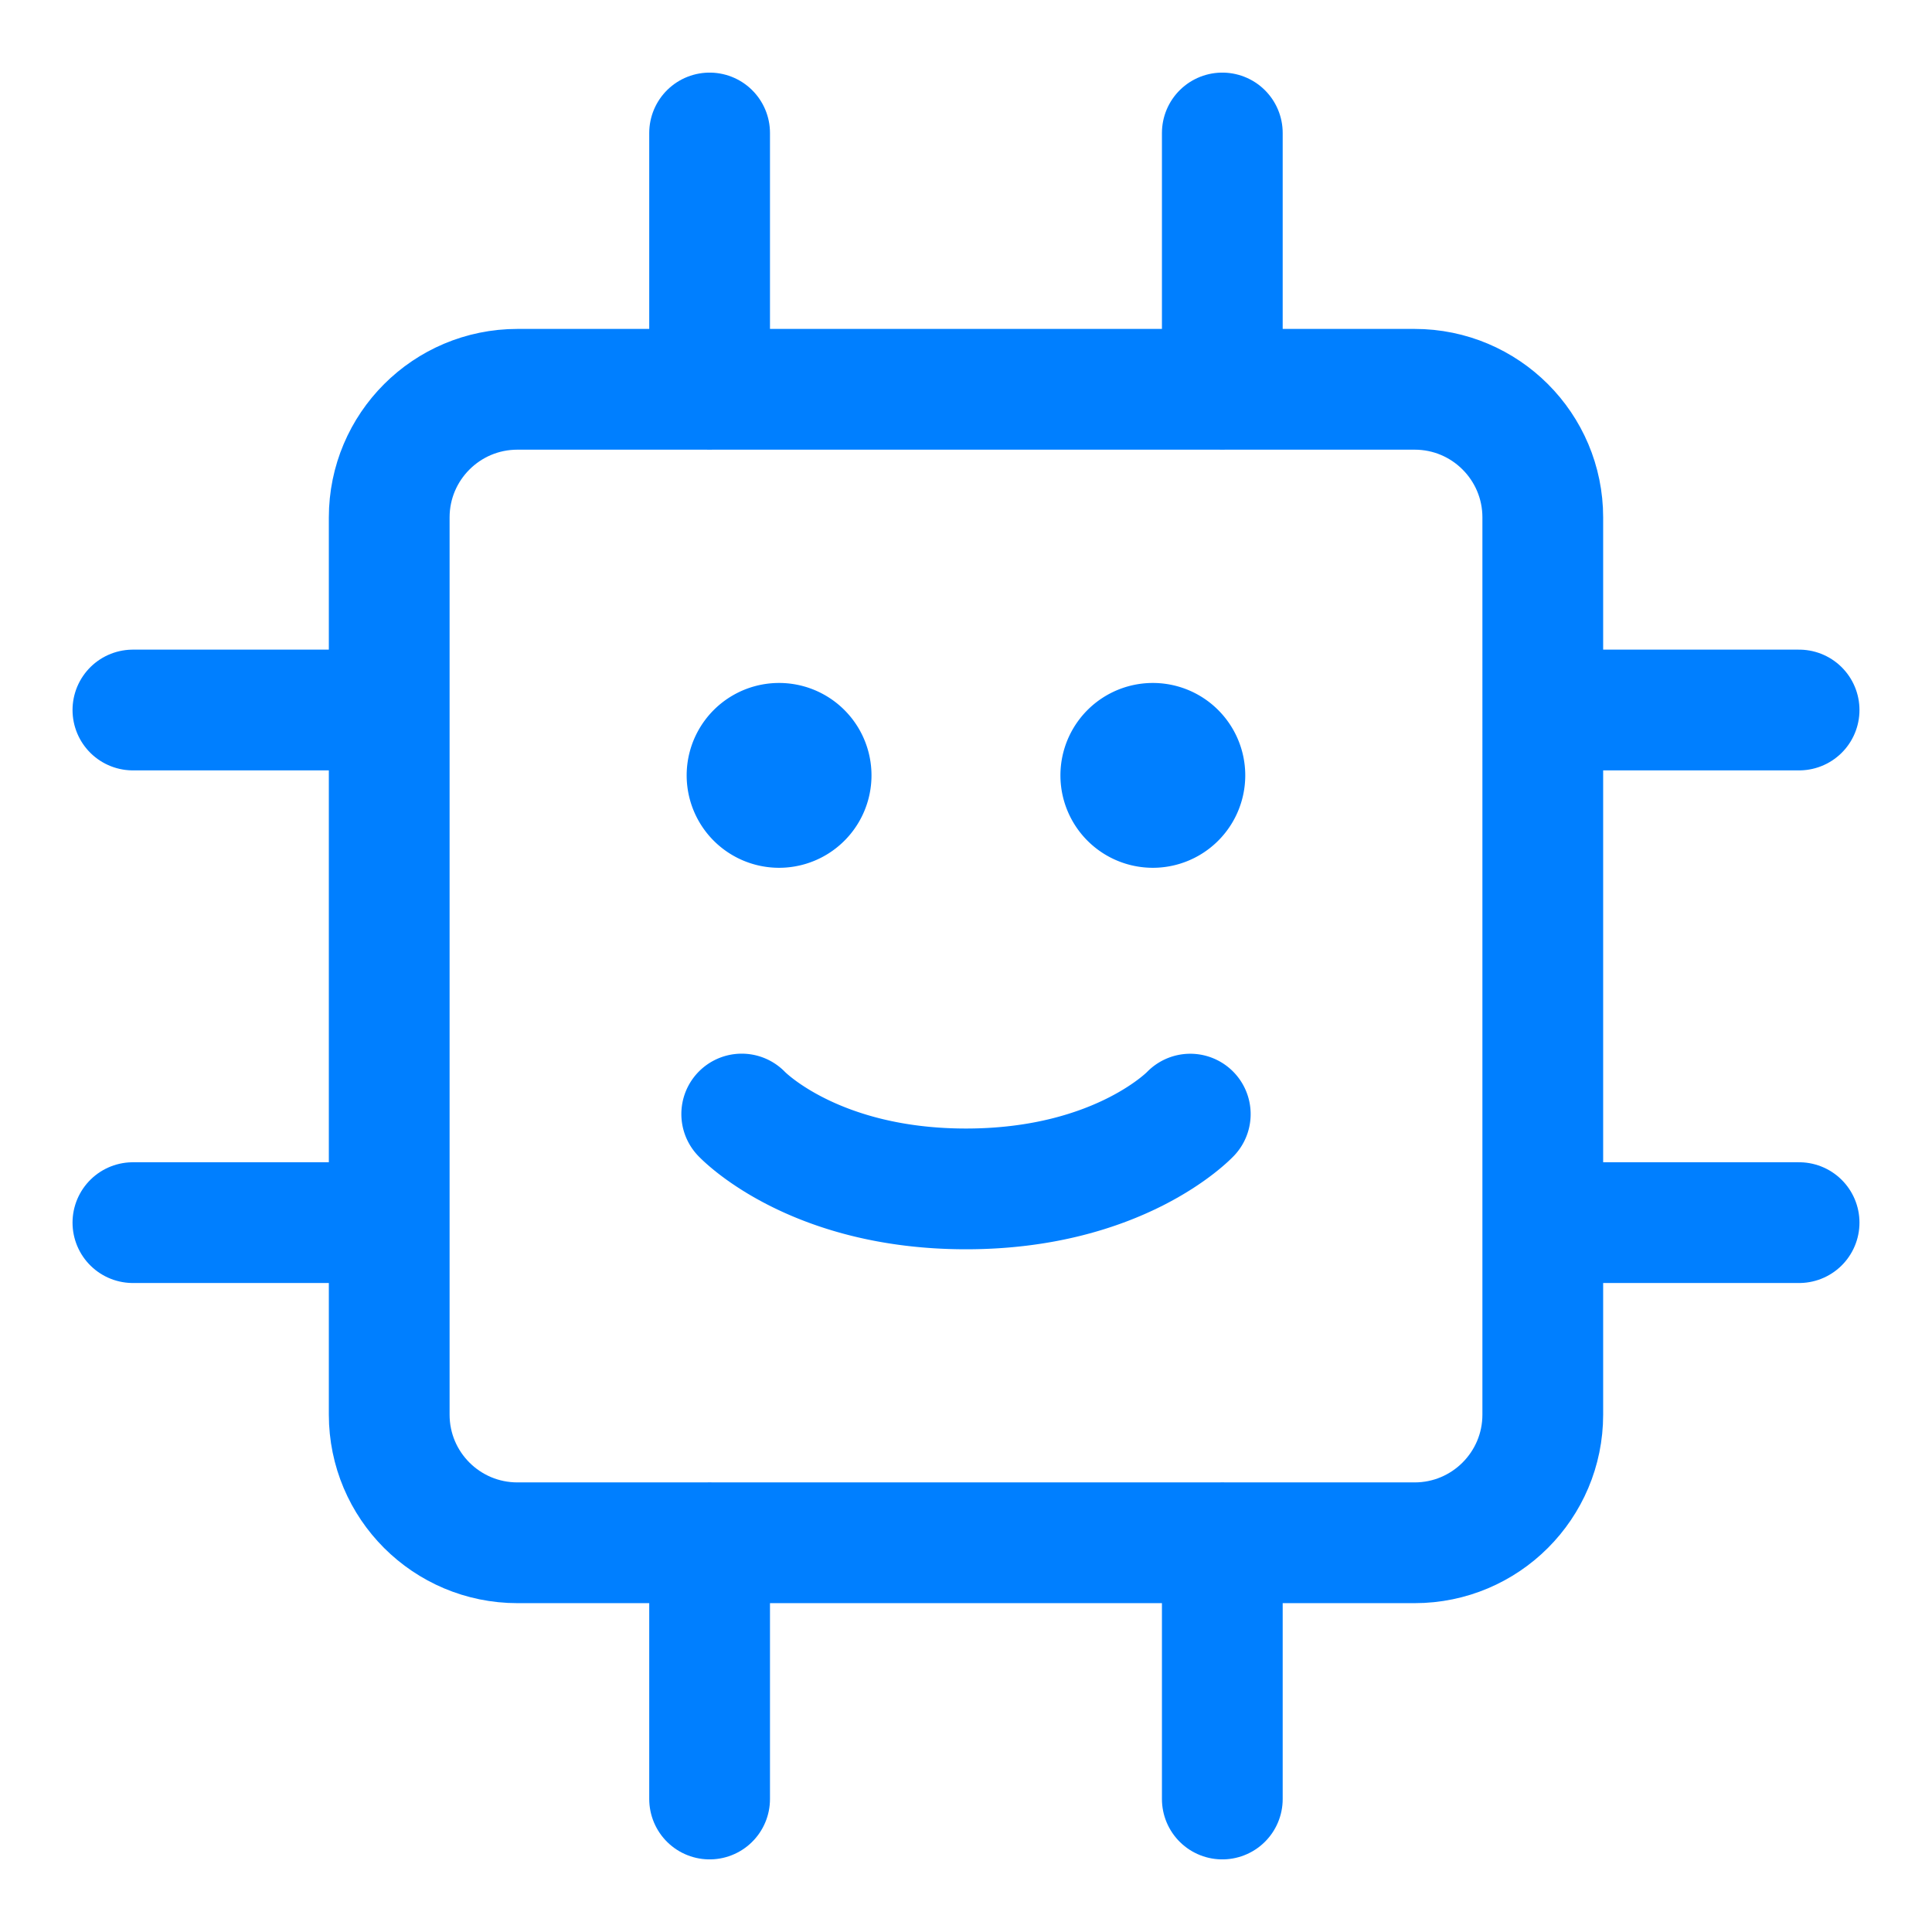 <svg xmlns="http://www.w3.org/2000/svg" width="24" height="24" fill="none"><g stroke="#007FFF" stroke-linecap="round" stroke-linejoin="round" stroke-width="1.5" clip-path="url(#a)"><path d="M17.573 4.836H6.428c-.88 0-1.593.713-1.593 1.592v11.145c0 .88.713 1.592 1.593 1.592h11.145c.879 0 1.592-.713 1.592-1.592V6.428c0-.88-.713-1.592-1.592-1.592M8.815 4.837V1.652M15.184 4.837V1.652M4.835 15.188H1.651M4.835 8.82H1.651M15.184 19.164v3.184M8.815 19.164v3.184M19.165 8.82h3.184M19.165 15.188h3.184"/><path d="M14.786 13.84s-.875.929-2.786.929c-1.91 0-2.786-.93-2.786-.93M9.678 10.03a.398.398 0 1 1 0-.796M9.678 10.03a.398.398 0 1 0 0-.796M14.321 10.03a.398.398 0 1 1 0-.796M14.321 10.03a.398.398 0 1 0 0-.796"/></g><defs><clipPath id="a"><path fill="#fff" d="M0 0h24v24H0z"/></clipPath></defs></svg>